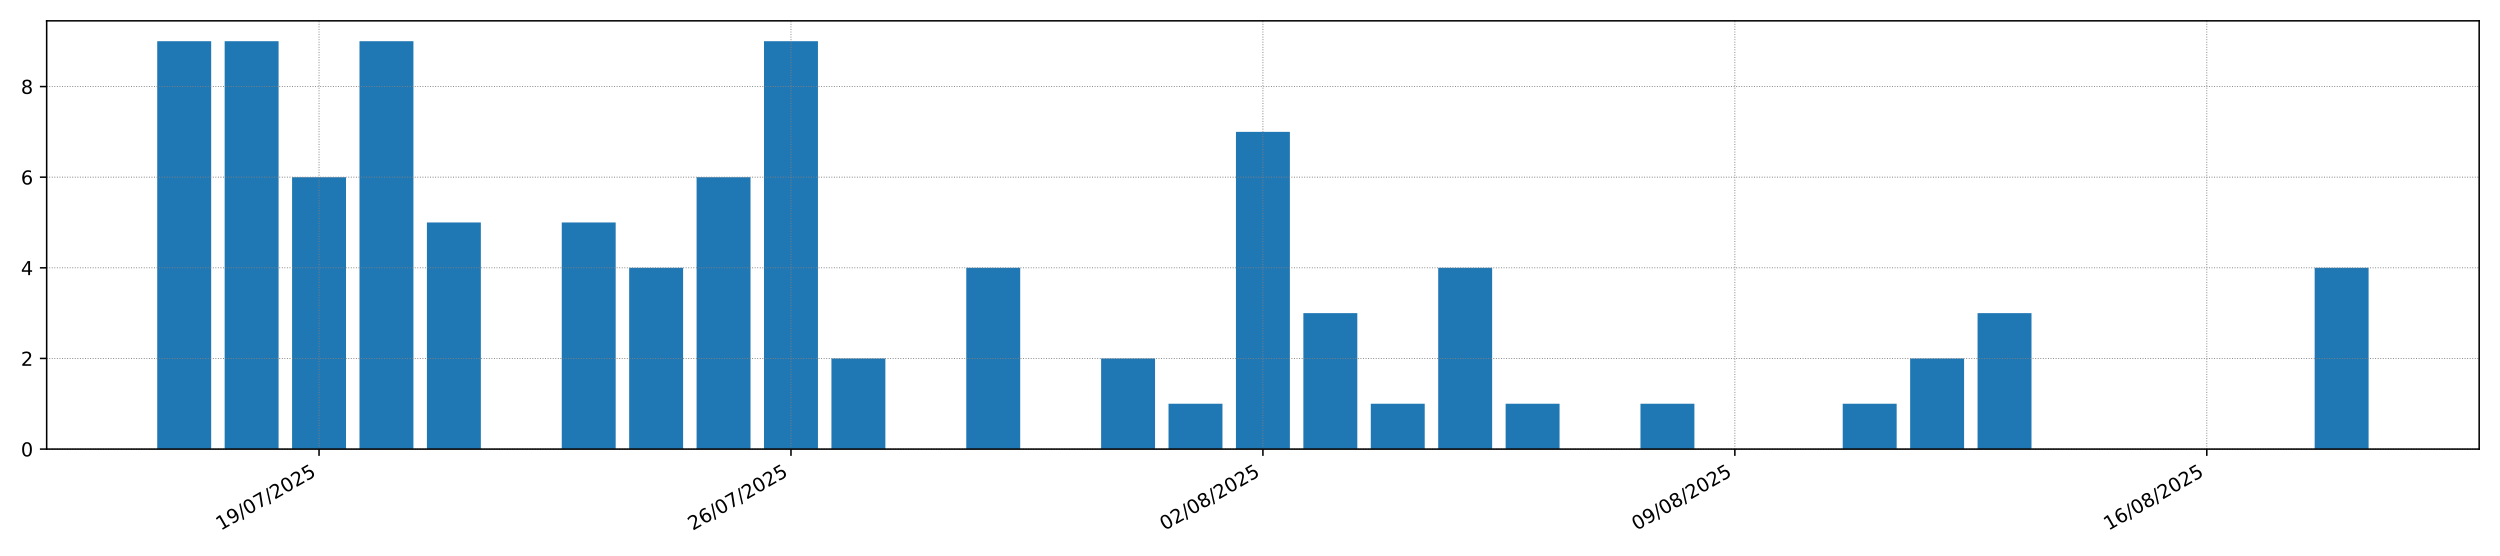 <?xml version="1.0" encoding="utf-8" standalone="no"?>
<!DOCTYPE svg PUBLIC "-//W3C//DTD SVG 1.1//EN"
  "http://www.w3.org/Graphics/SVG/1.1/DTD/svg11.dtd">
<!-- Created with matplotlib (https://matplotlib.org/) -->
<svg height="288pt" version="1.1" viewBox="0 0 1296 288" width="1296pt" xmlns="http://www.w3.org/2000/svg" xmlns:xlink="http://www.w3.org/1999/xlink">
 <defs>
  <style type="text/css">*{stroke-linecap:butt;stroke-linejoin:round;}</style>
 </defs>
 <g id="figure_1">
  <g id="patch_1">
   <path d="M 0 288 
L 1296 288 
L 1296 0 
L 0 0 
z
" style="fill:#ffffff;"/>
  </g>
  <g id="axes_1">
   <g id="patch_2">
    <path d="M 24.19 232.805 
L 1285.2 232.805 
L 1285.2 10.8 
L 24.19 10.8 
z
" style="fill:#ffffff;"/>
   </g>
   <g id="patch_3">
    <path clip-path="url(#p426725f85f)" d="M 81.509 232.805 
L 109.469 232.805 
L 109.469 21.372 
L 81.509 21.372 
z
" style="fill:#1f77b4;"/>
   </g>
   <g id="patch_4">
    <path clip-path="url(#p426725f85f)" d="M 116.459 232.805 
L 144.419 232.805 
L 144.419 21.372 
L 116.459 21.372 
z
" style="fill:#1f77b4;"/>
   </g>
   <g id="patch_5">
    <path clip-path="url(#p426725f85f)" d="M 151.409 232.805 
L 179.37 232.805 
L 179.37 91.85 
L 151.409 91.85 
z
" style="fill:#1f77b4;"/>
   </g>
   <g id="patch_6">
    <path clip-path="url(#p426725f85f)" d="M 186.36 232.805 
L 214.32 232.805 
L 214.32 21.372 
L 186.36 21.372 
z
" style="fill:#1f77b4;"/>
   </g>
   <g id="patch_7">
    <path clip-path="url(#p426725f85f)" d="M 221.31 232.805 
L 249.27 232.805 
L 249.27 115.342 
L 221.31 115.342 
z
" style="fill:#1f77b4;"/>
   </g>
   <g id="patch_8">
    <path clip-path="url(#p426725f85f)" d="M 256.261 232.805 
L 284.221 232.805 
L 284.221 232.805 
L 256.261 232.805 
z
" style="fill:#1f77b4;"/>
   </g>
   <g id="patch_9">
    <path clip-path="url(#p426725f85f)" d="M 291.211 232.805 
L 319.171 232.805 
L 319.171 115.342 
L 291.211 115.342 
z
" style="fill:#1f77b4;"/>
   </g>
   <g id="patch_10">
    <path clip-path="url(#p426725f85f)" d="M 326.161 232.805 
L 354.122 232.805 
L 354.122 138.835 
L 326.161 138.835 
z
" style="fill:#1f77b4;"/>
   </g>
   <g id="patch_11">
    <path clip-path="url(#p426725f85f)" d="M 361.112 232.805 
L 389.072 232.805 
L 389.072 91.85 
L 361.112 91.85 
z
" style="fill:#1f77b4;"/>
   </g>
   <g id="patch_12">
    <path clip-path="url(#p426725f85f)" d="M 396.062 232.805 
L 424.022 232.805 
L 424.022 21.372 
L 396.062 21.372 
z
" style="fill:#1f77b4;"/>
   </g>
   <g id="patch_13">
    <path clip-path="url(#p426725f85f)" d="M 431.013 232.805 
L 458.973 232.805 
L 458.973 185.82 
L 431.013 185.82 
z
" style="fill:#1f77b4;"/>
   </g>
   <g id="patch_14">
    <path clip-path="url(#p426725f85f)" d="M 465.963 232.805 
L 493.923 232.805 
L 493.923 232.805 
L 465.963 232.805 
z
" style="fill:#1f77b4;"/>
   </g>
   <g id="patch_15">
    <path clip-path="url(#p426725f85f)" d="M 500.913 232.805 
L 528.874 232.805 
L 528.874 138.835 
L 500.913 138.835 
z
" style="fill:#1f77b4;"/>
   </g>
   <g id="patch_16">
    <path clip-path="url(#p426725f85f)" d="M 535.864 232.805 
L 563.824 232.805 
L 563.824 232.805 
L 535.864 232.805 
z
" style="fill:#1f77b4;"/>
   </g>
   <g id="patch_17">
    <path clip-path="url(#p426725f85f)" d="M 570.814 232.805 
L 598.774 232.805 
L 598.774 185.82 
L 570.814 185.82 
z
" style="fill:#1f77b4;"/>
   </g>
   <g id="patch_18">
    <path clip-path="url(#p426725f85f)" d="M 605.764 232.805 
L 633.725 232.805 
L 633.725 209.313 
L 605.764 209.313 
z
" style="fill:#1f77b4;"/>
   </g>
   <g id="patch_19">
    <path clip-path="url(#p426725f85f)" d="M 640.715 232.805 
L 668.675 232.805 
L 668.675 68.357 
L 640.715 68.357 
z
" style="fill:#1f77b4;"/>
   </g>
   <g id="patch_20">
    <path clip-path="url(#p426725f85f)" d="M 675.665 232.805 
L 703.626 232.805 
L 703.626 162.328 
L 675.665 162.328 
z
" style="fill:#1f77b4;"/>
   </g>
   <g id="patch_21">
    <path clip-path="url(#p426725f85f)" d="M 710.616 232.805 
L 738.576 232.805 
L 738.576 209.313 
L 710.616 209.313 
z
" style="fill:#1f77b4;"/>
   </g>
   <g id="patch_22">
    <path clip-path="url(#p426725f85f)" d="M 745.566 232.805 
L 773.526 232.805 
L 773.526 138.835 
L 745.566 138.835 
z
" style="fill:#1f77b4;"/>
   </g>
   <g id="patch_23">
    <path clip-path="url(#p426725f85f)" d="M 780.516 232.805 
L 808.477 232.805 
L 808.477 209.313 
L 780.516 209.313 
z
" style="fill:#1f77b4;"/>
   </g>
   <g id="patch_24">
    <path clip-path="url(#p426725f85f)" d="M 815.467 232.805 
L 843.427 232.805 
L 843.427 232.805 
L 815.467 232.805 
z
" style="fill:#1f77b4;"/>
   </g>
   <g id="patch_25">
    <path clip-path="url(#p426725f85f)" d="M 850.417 232.805 
L 878.377 232.805 
L 878.377 209.313 
L 850.417 209.313 
z
" style="fill:#1f77b4;"/>
   </g>
   <g id="patch_26">
    <path clip-path="url(#p426725f85f)" d="M 885.368 232.805 
L 913.328 232.805 
L 913.328 232.805 
L 885.368 232.805 
z
" style="fill:#1f77b4;"/>
   </g>
   <g id="patch_27">
    <path clip-path="url(#p426725f85f)" d="M 920.318 232.805 
L 948.278 232.805 
L 948.278 232.805 
L 920.318 232.805 
z
" style="fill:#1f77b4;"/>
   </g>
   <g id="patch_28">
    <path clip-path="url(#p426725f85f)" d="M 955.268 232.805 
L 983.229 232.805 
L 983.229 209.313 
L 955.268 209.313 
z
" style="fill:#1f77b4;"/>
   </g>
   <g id="patch_29">
    <path clip-path="url(#p426725f85f)" d="M 990.219 232.805 
L 1018.179 232.805 
L 1018.179 185.82 
L 990.219 185.82 
z
" style="fill:#1f77b4;"/>
   </g>
   <g id="patch_30">
    <path clip-path="url(#p426725f85f)" d="M 1025.169 232.805 
L 1053.129 232.805 
L 1053.129 162.328 
L 1025.169 162.328 
z
" style="fill:#1f77b4;"/>
   </g>
   <g id="patch_31">
    <path clip-path="url(#p426725f85f)" d="M 1060.12 232.805 
L 1088.08 232.805 
L 1088.08 232.805 
L 1060.12 232.805 
z
" style="fill:#1f77b4;"/>
   </g>
   <g id="patch_32">
    <path clip-path="url(#p426725f85f)" d="M 1095.07 232.805 
L 1123.03 232.805 
L 1123.03 232.805 
L 1095.07 232.805 
z
" style="fill:#1f77b4;"/>
   </g>
   <g id="patch_33">
    <path clip-path="url(#p426725f85f)" d="M 1130.02 232.805 
L 1157.981 232.805 
L 1157.981 232.805 
L 1130.02 232.805 
z
" style="fill:#1f77b4;"/>
   </g>
   <g id="patch_34">
    <path clip-path="url(#p426725f85f)" d="M 1164.971 232.805 
L 1192.931 232.805 
L 1192.931 232.805 
L 1164.971 232.805 
z
" style="fill:#1f77b4;"/>
   </g>
   <g id="patch_35">
    <path clip-path="url(#p426725f85f)" d="M 1199.921 232.805 
L 1227.881 232.805 
L 1227.881 138.835 
L 1199.921 138.835 
z
" style="fill:#1f77b4;"/>
   </g>
   <g id="matplotlib.axis_1">
    <g id="xtick_1">
     <g id="line2d_1">
      <path clip-path="url(#p426725f85f)" d="M 165.39 232.805 
L 165.39 10.8 
" style="fill:none;stroke:#808080;stroke-dasharray:0.5,0.825;stroke-dashoffset:0;stroke-width:0.5;"/>
     </g>
     <g id="line2d_2">
      <defs>
       <path d="M 0 0 
L 0 3.5 
" id="m13669503a2" style="stroke:#000000;stroke-width:0.8;"/>
      </defs>
      <g>
       <use style="stroke:#000000;stroke-width:0.8;" x="165.39" xlink:href="#m13669503a2" y="232.805"/>
      </g>
     </g>
     <g id="text_1">
      <!-- 19/07/2025 -->
      <g transform="translate(114.434 275.205)rotate(-30)scale(0.1 -0.1)">
       <defs>
        <path d="M 12.406 8.297 
L 28.516 8.297 
L 28.516 63.922 
L 10.984 60.406 
L 10.984 69.391 
L 28.422 72.906 
L 38.281 72.906 
L 38.281 8.297 
L 54.391 8.297 
L 54.391 0 
L 12.406 0 
z
" id="DejaVuSans-49"/>
        <path d="M 10.984 1.516 
L 10.984 10.5 
Q 14.703 8.734 18.5 7.812 
Q 22.312 6.891 25.984 6.891 
Q 35.75 6.891 40.891 13.453 
Q 46.047 20.016 46.781 33.406 
Q 43.953 29.203 39.594 26.953 
Q 35.25 24.703 29.984 24.703 
Q 19.047 24.703 12.672 31.312 
Q 6.297 37.938 6.297 49.422 
Q 6.297 60.641 12.938 67.422 
Q 19.578 74.219 30.609 74.219 
Q 43.266 74.219 49.922 64.516 
Q 56.594 54.828 56.594 36.375 
Q 56.594 19.141 48.406 8.859 
Q 40.234 -1.422 26.422 -1.422 
Q 22.703 -1.422 18.891 -0.688 
Q 15.094 0.047 10.984 1.516 
z
M 30.609 32.422 
Q 37.25 32.422 41.125 36.953 
Q 45.016 41.5 45.016 49.422 
Q 45.016 57.281 41.125 61.844 
Q 37.25 66.406 30.609 66.406 
Q 23.969 66.406 20.094 61.844 
Q 16.219 57.281 16.219 49.422 
Q 16.219 41.5 20.094 36.953 
Q 23.969 32.422 30.609 32.422 
z
" id="DejaVuSans-57"/>
        <path d="M 25.391 72.906 
L 33.688 72.906 
L 8.297 -9.281 
L 0 -9.281 
z
" id="DejaVuSans-47"/>
        <path d="M 31.781 66.406 
Q 24.172 66.406 20.328 58.906 
Q 16.5 51.422 16.5 36.375 
Q 16.5 21.391 20.328 13.891 
Q 24.172 6.391 31.781 6.391 
Q 39.453 6.391 43.281 13.891 
Q 47.125 21.391 47.125 36.375 
Q 47.125 51.422 43.281 58.906 
Q 39.453 66.406 31.781 66.406 
z
M 31.781 74.219 
Q 44.047 74.219 50.516 64.516 
Q 56.984 54.828 56.984 36.375 
Q 56.984 17.969 50.516 8.266 
Q 44.047 -1.422 31.781 -1.422 
Q 19.531 -1.422 13.062 8.266 
Q 6.594 17.969 6.594 36.375 
Q 6.594 54.828 13.062 64.516 
Q 19.531 74.219 31.781 74.219 
z
" id="DejaVuSans-48"/>
        <path d="M 8.203 72.906 
L 55.078 72.906 
L 55.078 68.703 
L 28.609 0 
L 18.312 0 
L 43.219 64.594 
L 8.203 64.594 
z
" id="DejaVuSans-55"/>
        <path d="M 19.188 8.297 
L 53.609 8.297 
L 53.609 0 
L 7.328 0 
L 7.328 8.297 
Q 12.938 14.109 22.625 23.891 
Q 32.328 33.688 34.812 36.531 
Q 39.547 41.844 41.422 45.531 
Q 43.312 49.219 43.312 52.781 
Q 43.312 58.594 39.234 62.25 
Q 35.156 65.922 28.609 65.922 
Q 23.969 65.922 18.812 64.312 
Q 13.672 62.703 7.812 59.422 
L 7.812 69.391 
Q 13.766 71.781 18.938 73 
Q 24.125 74.219 28.422 74.219 
Q 39.75 74.219 46.484 68.547 
Q 53.219 62.891 53.219 53.422 
Q 53.219 48.922 51.531 44.891 
Q 49.859 40.875 45.406 35.406 
Q 44.188 33.984 37.641 27.219 
Q 31.109 20.453 19.188 8.297 
z
" id="DejaVuSans-50"/>
        <path d="M 10.797 72.906 
L 49.516 72.906 
L 49.516 64.594 
L 19.828 64.594 
L 19.828 46.734 
Q 21.969 47.469 24.109 47.828 
Q 26.266 48.188 28.422 48.188 
Q 40.625 48.188 47.75 41.5 
Q 54.891 34.812 54.891 23.391 
Q 54.891 11.625 47.562 5.094 
Q 40.234 -1.422 26.906 -1.422 
Q 22.312 -1.422 17.547 -0.641 
Q 12.797 0.141 7.719 1.703 
L 7.719 11.625 
Q 12.109 9.234 16.797 8.062 
Q 21.484 6.891 26.703 6.891 
Q 35.156 6.891 40.078 11.328 
Q 45.016 15.766 45.016 23.391 
Q 45.016 31 40.078 35.438 
Q 35.156 39.891 26.703 39.891 
Q 22.75 39.891 18.812 39.016 
Q 14.891 38.141 10.797 36.281 
z
" id="DejaVuSans-53"/>
       </defs>
       <use xlink:href="#DejaVuSans-49"/>
       <use x="63.623" xlink:href="#DejaVuSans-57"/>
       <use x="127.246" xlink:href="#DejaVuSans-47"/>
       <use x="160.938" xlink:href="#DejaVuSans-48"/>
       <use x="224.561" xlink:href="#DejaVuSans-55"/>
       <use x="288.184" xlink:href="#DejaVuSans-47"/>
       <use x="321.875" xlink:href="#DejaVuSans-50"/>
       <use x="385.498" xlink:href="#DejaVuSans-48"/>
       <use x="449.121" xlink:href="#DejaVuSans-50"/>
       <use x="512.744" xlink:href="#DejaVuSans-53"/>
      </g>
     </g>
    </g>
    <g id="xtick_2">
     <g id="line2d_3">
      <path clip-path="url(#p426725f85f)" d="M 410.042 232.805 
L 410.042 10.8 
" style="fill:none;stroke:#808080;stroke-dasharray:0.5,0.825;stroke-dashoffset:0;stroke-width:0.5;"/>
     </g>
     <g id="line2d_4">
      <g>
       <use style="stroke:#000000;stroke-width:0.8;" x="410.042" xlink:href="#m13669503a2" y="232.805"/>
      </g>
     </g>
     <g id="text_2">
      <!-- 26/07/2025 -->
      <g transform="translate(359.087 275.205)rotate(-30)scale(0.1 -0.1)">
       <defs>
        <path d="M 33.016 40.375 
Q 26.375 40.375 22.484 35.828 
Q 18.609 31.297 18.609 23.391 
Q 18.609 15.531 22.484 10.953 
Q 26.375 6.391 33.016 6.391 
Q 39.656 6.391 43.531 10.953 
Q 47.406 15.531 47.406 23.391 
Q 47.406 31.297 43.531 35.828 
Q 39.656 40.375 33.016 40.375 
z
M 52.594 71.297 
L 52.594 62.312 
Q 48.875 64.062 45.094 64.984 
Q 41.312 65.922 37.594 65.922 
Q 27.828 65.922 22.672 59.328 
Q 17.531 52.734 16.797 39.406 
Q 19.672 43.656 24.016 45.922 
Q 28.375 48.188 33.594 48.188 
Q 44.578 48.188 50.953 41.516 
Q 57.328 34.859 57.328 23.391 
Q 57.328 12.156 50.688 5.359 
Q 44.047 -1.422 33.016 -1.422 
Q 20.359 -1.422 13.672 8.266 
Q 6.984 17.969 6.984 36.375 
Q 6.984 53.656 15.188 63.938 
Q 23.391 74.219 37.203 74.219 
Q 40.922 74.219 44.703 73.484 
Q 48.484 72.75 52.594 71.297 
z
" id="DejaVuSans-54"/>
       </defs>
       <use xlink:href="#DejaVuSans-50"/>
       <use x="63.623" xlink:href="#DejaVuSans-54"/>
       <use x="127.246" xlink:href="#DejaVuSans-47"/>
       <use x="160.938" xlink:href="#DejaVuSans-48"/>
       <use x="224.561" xlink:href="#DejaVuSans-55"/>
       <use x="288.184" xlink:href="#DejaVuSans-47"/>
       <use x="321.875" xlink:href="#DejaVuSans-50"/>
       <use x="385.498" xlink:href="#DejaVuSans-48"/>
       <use x="449.121" xlink:href="#DejaVuSans-50"/>
       <use x="512.744" xlink:href="#DejaVuSans-53"/>
      </g>
     </g>
    </g>
    <g id="xtick_3">
     <g id="line2d_5">
      <path clip-path="url(#p426725f85f)" d="M 654.695 232.805 
L 654.695 10.8 
" style="fill:none;stroke:#808080;stroke-dasharray:0.5,0.825;stroke-dashoffset:0;stroke-width:0.5;"/>
     </g>
     <g id="line2d_6">
      <g>
       <use style="stroke:#000000;stroke-width:0.8;" x="654.695" xlink:href="#m13669503a2" y="232.805"/>
      </g>
     </g>
     <g id="text_3">
      <!-- 02/08/2025 -->
      <g transform="translate(603.74 275.205)rotate(-30)scale(0.1 -0.1)">
       <defs>
        <path d="M 31.781 34.625 
Q 24.75 34.625 20.719 30.859 
Q 16.703 27.094 16.703 20.516 
Q 16.703 13.922 20.719 10.156 
Q 24.75 6.391 31.781 6.391 
Q 38.812 6.391 42.859 10.172 
Q 46.922 13.969 46.922 20.516 
Q 46.922 27.094 42.891 30.859 
Q 38.875 34.625 31.781 34.625 
z
M 21.922 38.812 
Q 15.578 40.375 12.031 44.719 
Q 8.5 49.078 8.5 55.328 
Q 8.5 64.062 14.719 69.141 
Q 20.953 74.219 31.781 74.219 
Q 42.672 74.219 48.875 69.141 
Q 55.078 64.062 55.078 55.328 
Q 55.078 49.078 51.531 44.719 
Q 48 40.375 41.703 38.812 
Q 48.828 37.156 52.797 32.312 
Q 56.781 27.484 56.781 20.516 
Q 56.781 9.906 50.312 4.234 
Q 43.844 -1.422 31.781 -1.422 
Q 19.734 -1.422 13.25 4.234 
Q 6.781 9.906 6.781 20.516 
Q 6.781 27.484 10.781 32.312 
Q 14.797 37.156 21.922 38.812 
z
M 18.312 54.391 
Q 18.312 48.734 21.844 45.562 
Q 25.391 42.391 31.781 42.391 
Q 38.141 42.391 41.719 45.562 
Q 45.312 48.734 45.312 54.391 
Q 45.312 60.062 41.719 63.234 
Q 38.141 66.406 31.781 66.406 
Q 25.391 66.406 21.844 63.234 
Q 18.312 60.062 18.312 54.391 
z
" id="DejaVuSans-56"/>
       </defs>
       <use xlink:href="#DejaVuSans-48"/>
       <use x="63.623" xlink:href="#DejaVuSans-50"/>
       <use x="127.246" xlink:href="#DejaVuSans-47"/>
       <use x="160.938" xlink:href="#DejaVuSans-48"/>
       <use x="224.561" xlink:href="#DejaVuSans-56"/>
       <use x="288.184" xlink:href="#DejaVuSans-47"/>
       <use x="321.875" xlink:href="#DejaVuSans-50"/>
       <use x="385.498" xlink:href="#DejaVuSans-48"/>
       <use x="449.121" xlink:href="#DejaVuSans-50"/>
       <use x="512.744" xlink:href="#DejaVuSans-53"/>
      </g>
     </g>
    </g>
    <g id="xtick_4">
     <g id="line2d_7">
      <path clip-path="url(#p426725f85f)" d="M 899.348 232.805 
L 899.348 10.8 
" style="fill:none;stroke:#808080;stroke-dasharray:0.5,0.825;stroke-dashoffset:0;stroke-width:0.5;"/>
     </g>
     <g id="line2d_8">
      <g>
       <use style="stroke:#000000;stroke-width:0.8;" x="899.348" xlink:href="#m13669503a2" y="232.805"/>
      </g>
     </g>
     <g id="text_4">
      <!-- 09/08/2025 -->
      <g transform="translate(848.392 275.205)rotate(-30)scale(0.1 -0.1)">
       <use xlink:href="#DejaVuSans-48"/>
       <use x="63.623" xlink:href="#DejaVuSans-57"/>
       <use x="127.246" xlink:href="#DejaVuSans-47"/>
       <use x="160.938" xlink:href="#DejaVuSans-48"/>
       <use x="224.561" xlink:href="#DejaVuSans-56"/>
       <use x="288.184" xlink:href="#DejaVuSans-47"/>
       <use x="321.875" xlink:href="#DejaVuSans-50"/>
       <use x="385.498" xlink:href="#DejaVuSans-48"/>
       <use x="449.121" xlink:href="#DejaVuSans-50"/>
       <use x="512.744" xlink:href="#DejaVuSans-53"/>
      </g>
     </g>
    </g>
    <g id="xtick_5">
     <g id="line2d_9">
      <path clip-path="url(#p426725f85f)" d="M 1144 232.805 
L 1144 10.8 
" style="fill:none;stroke:#808080;stroke-dasharray:0.5,0.825;stroke-dashoffset:0;stroke-width:0.5;"/>
     </g>
     <g id="line2d_10">
      <g>
       <use style="stroke:#000000;stroke-width:0.8;" x="1144" xlink:href="#m13669503a2" y="232.805"/>
      </g>
     </g>
     <g id="text_5">
      <!-- 16/08/2025 -->
      <g transform="translate(1093.045 275.205)rotate(-30)scale(0.1 -0.1)">
       <use xlink:href="#DejaVuSans-49"/>
       <use x="63.623" xlink:href="#DejaVuSans-54"/>
       <use x="127.246" xlink:href="#DejaVuSans-47"/>
       <use x="160.938" xlink:href="#DejaVuSans-48"/>
       <use x="224.561" xlink:href="#DejaVuSans-56"/>
       <use x="288.184" xlink:href="#DejaVuSans-47"/>
       <use x="321.875" xlink:href="#DejaVuSans-50"/>
       <use x="385.498" xlink:href="#DejaVuSans-48"/>
       <use x="449.121" xlink:href="#DejaVuSans-50"/>
       <use x="512.744" xlink:href="#DejaVuSans-53"/>
      </g>
     </g>
    </g>
   </g>
   <g id="matplotlib.axis_2">
    <g id="ytick_1">
     <g id="line2d_11">
      <path clip-path="url(#p426725f85f)" d="M 24.19 232.805 
L 1285.2 232.805 
" style="fill:none;stroke:#808080;stroke-dasharray:0.5,0.825;stroke-dashoffset:0;stroke-width:0.5;"/>
     </g>
     <g id="line2d_12">
      <defs>
       <path d="M 0 0 
L -3.5 0 
" id="ma37e8db813" style="stroke:#000000;stroke-width:0.8;"/>
      </defs>
      <g>
       <use style="stroke:#000000;stroke-width:0.8;" x="24.19" xlink:href="#ma37e8db813" y="232.805"/>
      </g>
     </g>
     <g id="text_6">
      <!-- 0 -->
      <g transform="translate(10.828 236.605)scale(0.1 -0.1)">
       <use xlink:href="#DejaVuSans-48"/>
      </g>
     </g>
    </g>
    <g id="ytick_2">
     <g id="line2d_13">
      <path clip-path="url(#p426725f85f)" d="M 24.19 185.82 
L 1285.2 185.82 
" style="fill:none;stroke:#808080;stroke-dasharray:0.5,0.825;stroke-dashoffset:0;stroke-width:0.5;"/>
     </g>
     <g id="line2d_14">
      <g>
       <use style="stroke:#000000;stroke-width:0.8;" x="24.19" xlink:href="#ma37e8db813" y="185.82"/>
      </g>
     </g>
     <g id="text_7">
      <!-- 2 -->
      <g transform="translate(10.828 189.619)scale(0.1 -0.1)">
       <use xlink:href="#DejaVuSans-50"/>
      </g>
     </g>
    </g>
    <g id="ytick_3">
     <g id="line2d_15">
      <path clip-path="url(#p426725f85f)" d="M 24.19 138.835 
L 1285.2 138.835 
" style="fill:none;stroke:#808080;stroke-dasharray:0.5,0.825;stroke-dashoffset:0;stroke-width:0.5;"/>
     </g>
     <g id="line2d_16">
      <g>
       <use style="stroke:#000000;stroke-width:0.8;" x="24.19" xlink:href="#ma37e8db813" y="138.835"/>
      </g>
     </g>
     <g id="text_8">
      <!-- 4 -->
      <g transform="translate(10.828 142.634)scale(0.1 -0.1)">
       <defs>
        <path d="M 37.797 64.312 
L 12.891 25.391 
L 37.797 25.391 
z
M 35.203 72.906 
L 47.609 72.906 
L 47.609 25.391 
L 58.016 25.391 
L 58.016 17.188 
L 47.609 17.188 
L 47.609 0 
L 37.797 0 
L 37.797 17.188 
L 4.891 17.188 
L 4.891 26.703 
z
" id="DejaVuSans-52"/>
       </defs>
       <use xlink:href="#DejaVuSans-52"/>
      </g>
     </g>
    </g>
    <g id="ytick_4">
     <g id="line2d_17">
      <path clip-path="url(#p426725f85f)" d="M 24.19 91.85 
L 1285.2 91.85 
" style="fill:none;stroke:#808080;stroke-dasharray:0.5,0.825;stroke-dashoffset:0;stroke-width:0.5;"/>
     </g>
     <g id="line2d_18">
      <g>
       <use style="stroke:#000000;stroke-width:0.8;" x="24.19" xlink:href="#ma37e8db813" y="91.85"/>
      </g>
     </g>
     <g id="text_9">
      <!-- 6 -->
      <g transform="translate(10.828 95.649)scale(0.1 -0.1)">
       <use xlink:href="#DejaVuSans-54"/>
      </g>
     </g>
    </g>
    <g id="ytick_5">
     <g id="line2d_19">
      <path clip-path="url(#p426725f85f)" d="M 24.19 44.864 
L 1285.2 44.864 
" style="fill:none;stroke:#808080;stroke-dasharray:0.5,0.825;stroke-dashoffset:0;stroke-width:0.5;"/>
     </g>
     <g id="line2d_20">
      <g>
       <use style="stroke:#000000;stroke-width:0.8;" x="24.19" xlink:href="#ma37e8db813" y="44.864"/>
      </g>
     </g>
     <g id="text_10">
      <!-- 8 -->
      <g transform="translate(10.828 48.664)scale(0.1 -0.1)">
       <use xlink:href="#DejaVuSans-56"/>
      </g>
     </g>
    </g>
   </g>
   <g id="patch_36">
    <path d="M 24.19 232.805 
L 24.19 10.8 
" style="fill:none;stroke:#000000;stroke-linecap:square;stroke-linejoin:miter;stroke-width:0.8;"/>
   </g>
   <g id="patch_37">
    <path d="M 1285.2 232.805 
L 1285.2 10.8 
" style="fill:none;stroke:#000000;stroke-linecap:square;stroke-linejoin:miter;stroke-width:0.8;"/>
   </g>
   <g id="patch_38">
    <path d="M 24.19 232.805 
L 1285.2 232.805 
" style="fill:none;stroke:#000000;stroke-linecap:square;stroke-linejoin:miter;stroke-width:0.8;"/>
   </g>
   <g id="patch_39">
    <path d="M 24.19 10.8 
L 1285.2 10.8 
" style="fill:none;stroke:#000000;stroke-linecap:square;stroke-linejoin:miter;stroke-width:0.8;"/>
   </g>
  </g>
 </g>
 <defs>
  <clipPath id="p426725f85f">
   <rect height="222.005" width="1261.01" x="24.19" y="10.8"/>
  </clipPath>
 </defs>
</svg>

